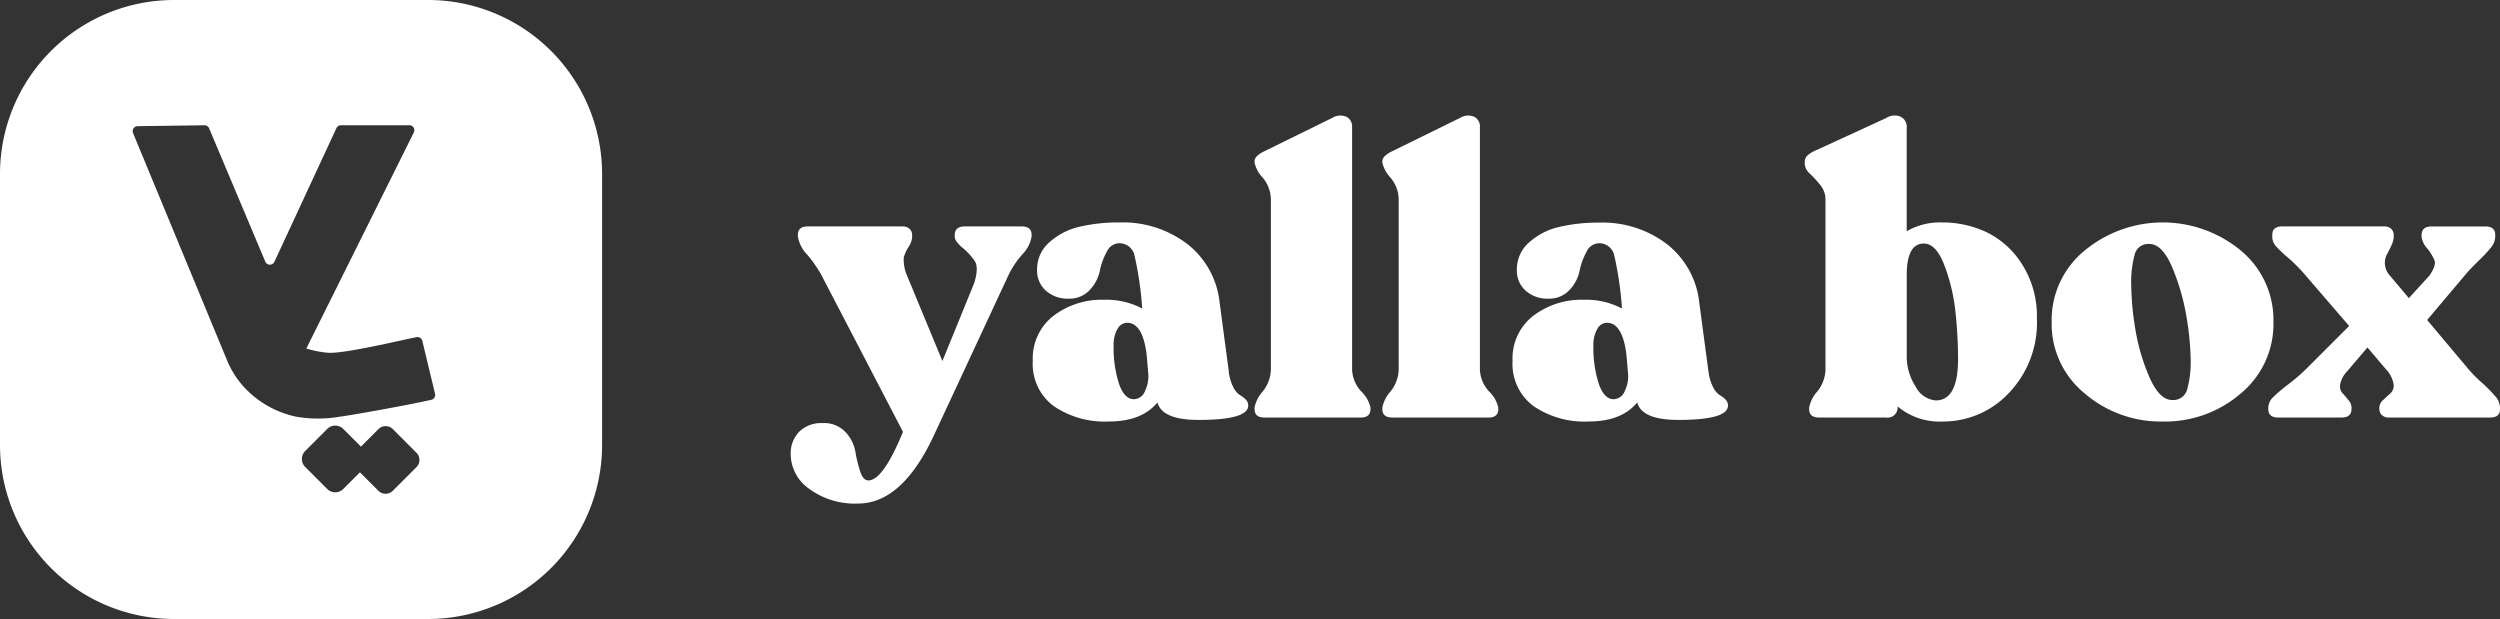 <svg id="Layer_1-2" xmlns="http://www.w3.org/2000/svg" width="326.506" height="80.842" viewBox="0 0 326.506 80.842">
  <rect x="0" y="0" width="326.506" height="80.842" fill="#333333" stroke="none"/>
  <path id="Pfad_61" data-name="Pfad 61" d="M133.429,29.571q1.3,0,1.3,1.092v.208a4.368,4.368,0,0,1-1.248,2.393,12.069,12.069,0,0,0-1.716,2.548L121.989,56.82q-4.16,8.943-9.932,8.944a10.055,10.055,0,0,1-6.344-1.9,5.577,5.577,0,0,1-2.444-4.5,4.042,4.042,0,0,1,1.118-2.99,4.111,4.111,0,0,1,3.042-1.118,3.841,3.841,0,0,1,2.99,1.171,5.006,5.006,0,0,1,1.3,2.573,16.94,16.94,0,0,0,.624,2.574q.39,1.17,1.065,1.17,1.923,0,4.524-6.344L107.22,35.812a16.577,16.577,0,0,0-1.769-2.522,4.469,4.469,0,0,1-1.247-2.418v-.208q0-1.092,1.3-1.092H117.88a1.291,1.291,0,0,1,.91.312,1.08,1.08,0,0,1,.338.832v.208a2.6,2.6,0,0,1-.469,1.326,4.962,4.962,0,0,0-.624,1.378,5.1,5.1,0,0,0,.416,2.34l4.629,11.181,4.159-10.192q.624-2.028.053-2.886a8.41,8.41,0,0,0-1.586-1.716q-1.016-.858-1.015-1.431v-.208q0-1.143,1.3-1.144h7.437Z" fill="#fff"/>
  <path id="Pfad_62" data-name="Pfad 62" d="M160.469,48.447a5.837,5.837,0,0,0,.6,2.106,2.592,2.592,0,0,0,.858,1.039,3.579,3.579,0,0,1,.754.572,1.1,1.1,0,0,1,.338.807q0,1.872-6.5,1.871-4.732,0-5.356-2.287-2.028,2.5-6.4,2.495a11.824,11.824,0,0,1-7.124-2,6.827,6.827,0,0,1-2.756-5.9,7.051,7.051,0,0,1,2.7-5.9,10.419,10.419,0,0,1,6.6-2.1,10.034,10.034,0,0,1,4.992,1.144,44.833,44.833,0,0,0-1.04-7.072,2.016,2.016,0,0,0-1.976-1.456,1.839,1.839,0,0,0-1.612,1.118,8.72,8.72,0,0,0-.91,2.5,5.168,5.168,0,0,1-1.326,2.5,3.583,3.583,0,0,1-2.756,1.118,4.235,4.235,0,0,1-2.964-1.04,3.483,3.483,0,0,1-1.145-2.7A4.67,4.67,0,0,1,137.1,31.6a8.9,8.9,0,0,1,3.952-2,22.315,22.315,0,0,1,5.122-.547,13.88,13.88,0,0,1,8.918,2.834,11.155,11.155,0,0,1,4.186,7.566l1.2,9Zm-12.376,3.692a1.606,1.606,0,0,0,1.456-1.093,4.373,4.373,0,0,0,.416-2.288l-.208-2.443q-.522-4.159-2.549-4.16a1.457,1.457,0,0,0-1.273.832,4.125,4.125,0,0,0-.494,2.132,15.389,15.389,0,0,0,.7,4.992q.7,2.028,1.95,2.028Z" fill="#fff"/>
  <path id="Pfad_63" data-name="Pfad 63" d="M165.149,54.531q-1.3,0-1.3-1.092v-.208a4.378,4.378,0,0,1,1.066-2.106,4.741,4.741,0,0,0,1.065-2.834V25.983a4.529,4.529,0,0,0-1.065-2.782,4.232,4.232,0,0,1-1.066-1.95v-.208q0-.675,1.3-1.3l8.893-4.368a1.966,1.966,0,0,1,1.846-.1,1.4,1.4,0,0,1,.7,1.3v31.72a4.438,4.438,0,0,0,1.2,2.834,4.2,4.2,0,0,1,1.2,2.106v.208q0,1.092-1.3,1.092Z" fill="#fff"/>
  <path id="Pfad_64" data-name="Pfad 64" d="M181.841,54.531q-1.3,0-1.3-1.092v-.208a4.373,4.373,0,0,1,1.065-2.106,4.742,4.742,0,0,0,1.066-2.834V25.983a4.53,4.53,0,0,0-1.066-2.782,4.227,4.227,0,0,1-1.065-1.95v-.208q0-.675,1.3-1.3l8.892-4.368a1.968,1.968,0,0,1,1.847-.1,1.4,1.4,0,0,1,.7,1.3v31.72a4.438,4.438,0,0,0,1.2,2.834,4.2,4.2,0,0,1,1.2,2.106v.208q0,1.092-1.3,1.092Z" fill="#fff"/>
  <path id="Pfad_65" data-name="Pfad 65" d="M223.129,48.447a5.837,5.837,0,0,0,.6,2.106,2.592,2.592,0,0,0,.858,1.039,3.579,3.579,0,0,1,.754.572,1.1,1.1,0,0,1,.338.807q0,1.872-6.5,1.871-4.732,0-5.356-2.287-2.028,2.5-6.4,2.495a11.824,11.824,0,0,1-7.124-2,6.827,6.827,0,0,1-2.756-5.9,7.051,7.051,0,0,1,2.7-5.9,10.419,10.419,0,0,1,6.6-2.1,10.034,10.034,0,0,1,4.992,1.144,44.833,44.833,0,0,0-1.04-7.072,2.016,2.016,0,0,0-1.976-1.456,1.839,1.839,0,0,0-1.612,1.118,8.72,8.72,0,0,0-.91,2.5,5.168,5.168,0,0,1-1.326,2.5,3.583,3.583,0,0,1-2.756,1.118,4.235,4.235,0,0,1-2.964-1.04,3.483,3.483,0,0,1-1.145-2.7,4.67,4.67,0,0,1,1.639-3.64,8.9,8.9,0,0,1,3.952-2,22.315,22.315,0,0,1,5.122-.547,13.88,13.88,0,0,1,8.918,2.834,11.155,11.155,0,0,1,4.186,7.566l1.2,9Zm-12.376,3.692a1.606,1.606,0,0,0,1.456-1.093,4.373,4.373,0,0,0,.416-2.288l-.208-2.443q-.522-4.159-2.549-4.16a1.457,1.457,0,0,0-1.273.832,4.125,4.125,0,0,0-.494,2.132,15.389,15.389,0,0,0,.7,4.992q.7,2.028,1.95,2.028Z" fill="#fff"/>
  <path id="Pfad_66" data-name="Pfad 66" d="M253.7,29.051a13.443,13.443,0,0,1,5.746,1.274,11.316,11.316,0,0,1,4.654,4.212,12.582,12.582,0,0,1,1.924,7.046,13.285,13.285,0,0,1-3.666,9.75,11.758,11.758,0,0,1-8.658,3.718,8.537,8.537,0,0,1-5.876-1.976,1.31,1.31,0,0,1-1.508,1.456h-8.736q-1.3,0-1.3-1.092v-.208a4.378,4.378,0,0,1,1.066-2.106,4.741,4.741,0,0,0,1.065-2.834v-22.2a2.967,2.967,0,0,0-.676-1.924,16.428,16.428,0,0,0-1.352-1.481,1.83,1.83,0,0,1-.677-1.274V21.2a1.218,1.218,0,0,1,.312-.858,4.046,4.046,0,0,1,1.248-.754l9.048-4.159a2.057,2.057,0,0,1,1.872-.208,1.473,1.473,0,0,1,.832,1.508V30.2a8.67,8.67,0,0,1,4.68-1.145Zm-.884,23.244q2.911,0,2.912-5.407a58.048,58.048,0,0,0-.338-6.137,24.364,24.364,0,0,0-1.43-6.058q-1.094-2.886-2.7-2.886-2.236,0-2.236,4.107V46.471a7.213,7.213,0,0,0,1.17,4.029,3.244,3.244,0,0,0,2.626,1.794Z" fill="#fff"/>
  <path id="Pfad_67" data-name="Pfad 67" d="M282.461,55.051a15.241,15.241,0,0,1-10.192-3.666,11.7,11.7,0,0,1-4.315-9.334,11.708,11.708,0,0,1,4.315-9.334,16,16,0,0,1,20.384,0,11.771,11.771,0,0,1,4.264,9.334,11.77,11.77,0,0,1-4.264,9.334A15.119,15.119,0,0,1,282.461,55.051Zm1.248-2.808a1.859,1.859,0,0,0,1.924-1.326,13.384,13.384,0,0,0,.468-4.134,36.238,36.238,0,0,0-.494-5.122,29.021,29.021,0,0,0-1.819-6.526q-1.326-3.276-3.1-3.275a1.821,1.821,0,0,0-1.871,1.3,13.81,13.81,0,0,0-.469,4.264,36.771,36.771,0,0,0,.494,5.33,26.388,26.388,0,0,0,1.82,6.37q1.324,3.12,3.042,3.12Z" fill="#fff"/>
  <path id="Pfad_68" data-name="Pfad 68" d="M322.45,48.291a19.343,19.343,0,0,0,1.716,1.716,17.842,17.842,0,0,1,1.741,1.769,2.3,2.3,0,0,1,.6,1.456v.208q0,1.092-1.3,1.092H312a1.286,1.286,0,0,1-.91-.312,1.075,1.075,0,0,1-.338-.832V53.18a1.382,1.382,0,0,1,.52-.963c.347-.328.667-.624.962-.884a1.368,1.368,0,0,0,.364-1.222,3.862,3.862,0,0,0-1.066-1.977l-2.34-2.756-2.7,3.172a3.317,3.317,0,0,0-.857,1.664,1.352,1.352,0,0,0,.286,1.118q.363.39.779.91a1.574,1.574,0,0,1,.416.937v.208q0,1.145-1.3,1.144h-8.268q-1.3,0-1.3-1.092v-.208a1.944,1.944,0,0,1,.649-1.378,21.825,21.825,0,0,1,2-1.69,22.889,22.889,0,0,0,2.185-1.872l5.72-5.72-5.824-6.76a21.136,21.136,0,0,0-2.158-2.158,16.641,16.641,0,0,1-1.611-1.534,1.859,1.859,0,0,1-.442-1.248v-.208q0-1.092,1.3-1.092h13.312a1.291,1.291,0,0,1,.91.312,1.08,1.08,0,0,1,.338.832v.208a2.851,2.851,0,0,1-.312,1.145q-.312.677-.6,1.2a2.261,2.261,0,0,0-.234,1.273,2.445,2.445,0,0,0,.624,1.43l2.5,2.965,2.7-2.965q.883-1.3.65-1.949a6.206,6.206,0,0,0-.963-1.586,2.784,2.784,0,0,1-.728-1.509v-.208q0-1.143,1.3-1.144h7.021q1.3,0,1.3,1.092v.208a2.272,2.272,0,0,1-.521,1.4,17.967,17.967,0,0,1-1.611,1.742q-1.094,1.066-1.716,1.794L316.99,41.79l5.461,6.5Z" fill="#fff"/>
  <path id="Pfad_69" data-name="Pfad 69" d="M55.969,0h-33.3A22.731,22.731,0,0,0,0,22.665V58.177A22.731,22.731,0,0,0,22.665,80.842h33.3A22.731,22.731,0,0,0,78.634,58.177V22.665A22.731,22.731,0,0,0,55.969,0Zm-1.58,61.01L51.3,64.1a1.329,1.329,0,0,1-1.881,0L47.01,61.682l-2.183,2.183a1.475,1.475,0,0,1-2.086,0L39.86,60.984a1.475,1.475,0,0,1,0-2.086l2.881-2.881a1.475,1.475,0,0,1,2.086,0l2.311,2.311,2.285-2.285a1.329,1.329,0,0,1,1.881,0l3.085,3.085a1.329,1.329,0,0,1,0,1.881ZM56.3,52.224c-2.8.64-10.428,2.017-11.9,2.191a16.668,16.668,0,0,1-5.75,0,12.892,12.892,0,0,1-7.119-4.244,12.2,12.2,0,0,1-1.78-2.875L17.377,17.379a.651.651,0,0,1,.592-.9l8.734-.118a.65.65,0,0,1,.608.4l7.337,17.409a.65.65,0,0,0,1.189.021q4.053-8.729,8.1-17.457a.649.649,0,0,1,.59-.376h8.939a.65.65,0,0,1,.582.94L40.009,45.516a13.81,13.81,0,0,0,2.738.548c2.043.2,9.455-1.6,11.651-2.031a.65.65,0,0,1,.758.486l1.665,6.913a.663.663,0,0,1-.528.793Z" fill="#fff"/>
</svg>
